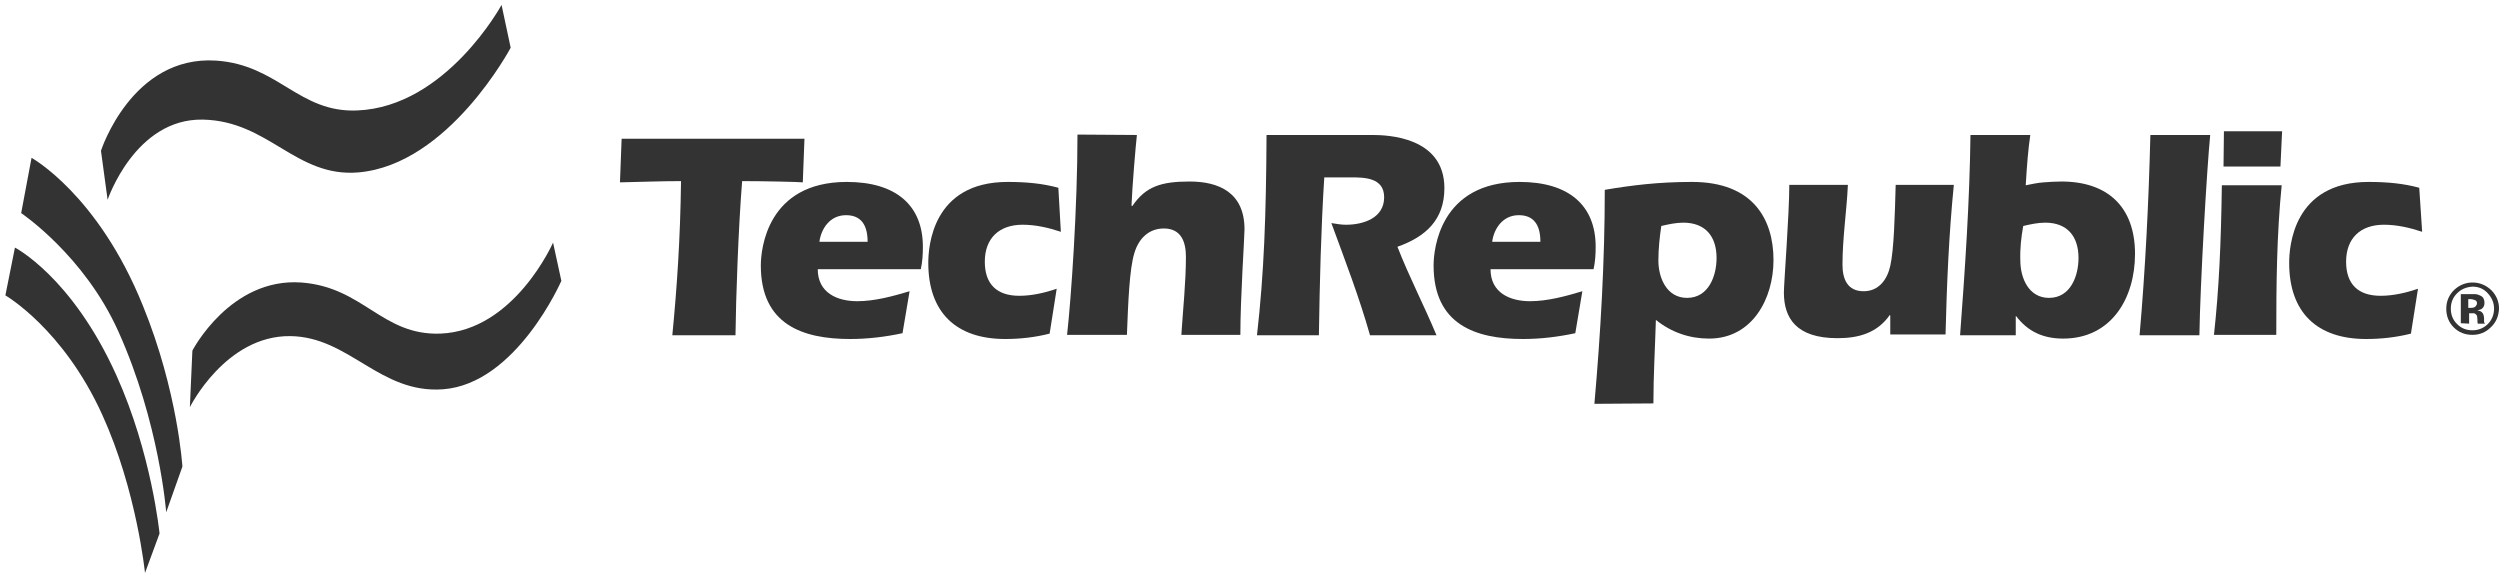 <svg width="158" height="37" viewBox="0 0 158 37" fill="none" xmlns="http://www.w3.org/2000/svg">
<path d="M0.944 15.648L0.34 18.668C0.34 18.668 3.99 20.769 6.459 26.205C8.639 30.985 9.164 36.211 9.164 36.211L10.083 33.716C10.083 33.716 9.584 28.648 7.352 23.71C4.542 17.486 0.944 15.648 0.944 15.648Z" fill="#333333"/>
<path d="M1.994 9.975L1.338 13.468C1.338 13.468 5.33 16.147 7.483 20.953C10.083 26.731 10.503 32.377 10.503 32.377L11.528 29.488C11.528 29.488 11.239 24.735 9.033 19.325C6.196 12.287 1.994 9.975 1.994 9.975Z" fill="#333333"/>
<path d="M6.801 12.628C6.801 12.628 8.534 7.48 12.815 7.559C16.991 7.638 18.698 11.236 22.663 10.895C28.362 10.396 32.275 3.016 32.275 3.016L31.698 0.311C31.698 0.311 28.205 6.745 22.584 6.981C18.882 7.139 17.595 4.093 13.655 3.83C8.324 3.489 6.381 9.529 6.381 9.529L6.801 12.628Z" fill="#333333"/>
<path d="M12 25.733C12 25.733 14.258 21.189 18.355 21.242C22.085 21.294 24.002 24.892 27.994 24.603C32.642 24.262 35.478 17.749 35.478 17.749L34.953 15.333C34.953 15.333 32.511 20.9 27.836 21.084C24.133 21.216 22.977 18.143 19.038 17.854C14.547 17.539 12.158 22.161 12.158 22.161L12 25.733Z" fill="#333333"/>
<path d="M50.842 8.767L50.737 11.525C50.579 11.499 48.321 11.446 46.903 11.446C46.666 14.387 46.509 18.852 46.483 21.189H42.491C42.779 18.222 42.99 15.202 43.042 11.446C41.755 11.446 40.468 11.499 39.182 11.525L39.287 8.767C39.26 8.767 50.842 8.767 50.842 8.767Z" fill="#333333"/>
<path d="M51.787 15.28C51.892 14.466 52.444 13.599 53.468 13.599C54.387 13.599 54.833 14.177 54.833 15.28H51.787ZM58.195 17.013C58.3 16.541 58.326 16.068 58.326 15.595C58.326 12.969 56.619 11.498 53.52 11.498C48.478 11.498 48.084 15.753 48.084 16.777C48.084 20.506 50.71 21.425 53.73 21.425C54.833 21.425 55.936 21.294 57.039 21.058L57.486 18.405C56.435 18.721 55.28 19.036 54.177 19.036C52.916 19.036 51.682 18.51 51.682 17.013H58.195Z" fill="#333333"/>
<path d="M67.046 14.65C66.258 14.387 65.444 14.203 64.629 14.203C63.159 14.203 62.24 15.044 62.24 16.541C62.24 17.959 63.001 18.694 64.419 18.694C65.207 18.694 66.021 18.51 66.783 18.248L66.337 21.084C65.417 21.32 64.472 21.425 63.526 21.425C60.428 21.425 58.668 19.745 58.668 16.619C58.668 15.621 58.904 11.498 63.684 11.498C64.918 11.498 65.916 11.604 66.888 11.866L67.046 14.65Z" fill="#333333"/>
<path d="M71.852 8.531C71.773 9.24 71.563 11.709 71.51 12.996L71.563 13.022C72.403 11.787 73.375 11.472 75.187 11.472C77.051 11.472 78.653 12.181 78.653 14.492C78.653 15.018 78.391 18.799 78.391 21.163H74.662C74.767 19.509 74.95 17.854 74.95 16.226C74.95 15.307 74.662 14.44 73.558 14.44C72.587 14.44 71.957 15.097 71.694 15.989C71.379 16.987 71.3 19.141 71.221 21.163H67.439C67.702 18.799 68.096 13.101 68.096 8.505L71.852 8.531Z" fill="#333333"/>
<path d="M83.696 11.183C83.486 14.492 83.407 17.828 83.354 21.189H79.441C79.888 17.276 80.019 13.6 80.045 8.531H86.742C87.661 8.531 91.286 8.636 91.286 11.892C91.286 13.888 90.104 14.965 88.318 15.595C89.053 17.486 89.999 19.298 90.787 21.189H86.585C85.902 18.773 85.009 16.462 84.142 14.098C84.457 14.151 84.773 14.204 85.061 14.204C86.165 14.204 87.478 13.783 87.478 12.47C87.478 11.21 86.217 11.21 85.324 11.21H83.696V11.183Z" fill="#333333"/>
<path d="M94.306 15.28C94.412 14.466 94.963 13.599 95.987 13.599C96.906 13.599 97.353 14.177 97.353 15.28H94.306ZM100.714 17.013C100.819 16.541 100.846 16.068 100.846 15.595C100.846 12.969 99.139 11.498 96.04 11.498C90.997 11.498 90.603 15.753 90.603 16.777C90.603 20.506 93.23 21.425 96.25 21.425C97.353 21.425 98.456 21.294 99.559 21.058L100.005 18.405C98.955 18.721 97.799 19.036 96.696 19.036C95.436 19.036 94.201 18.51 94.201 17.013H100.714Z" fill="#333333"/>
<path d="M104.994 14.282C105.44 14.177 105.913 14.072 106.386 14.072C107.778 14.072 108.487 14.939 108.487 16.304C108.487 17.434 107.988 18.826 106.622 18.826C105.335 18.826 104.81 17.565 104.81 16.462C104.81 15.727 104.889 14.991 104.994 14.282ZM104.495 25.496C104.495 23.763 104.6 21.977 104.652 20.217C105.624 21.005 106.78 21.399 108.014 21.399C110.745 21.399 112.085 18.878 112.085 16.436C112.085 13.862 110.798 11.498 106.937 11.498C104.81 11.498 103.129 11.709 101.422 11.997C101.422 16.515 101.16 21.032 100.766 25.522L104.495 25.496Z" fill="#333333"/>
<path d="M119.465 19.955L119.439 19.902C118.651 21.032 117.496 21.373 116.13 21.373C113.504 21.373 112.742 20.086 112.742 18.484C112.742 17.88 113.084 13.547 113.084 11.682H116.787C116.708 13.363 116.445 15.044 116.445 16.725C116.445 17.644 116.76 18.406 117.784 18.406C118.756 18.406 119.281 17.644 119.465 16.804C119.702 15.753 119.754 13.573 119.807 11.682H123.483C123.168 14.834 123.037 17.985 122.958 21.137H119.465V19.955Z" fill="#333333"/>
<path d="M127.869 14.282C128.315 14.177 128.788 14.072 129.261 14.072C130.653 14.072 131.362 14.939 131.362 16.304C131.362 17.434 130.863 18.826 129.497 18.826C128.21 18.826 127.685 17.565 127.685 16.462C127.659 15.727 127.737 14.991 127.869 14.282ZM127.396 19.981H127.422C128.158 20.953 129.129 21.399 130.39 21.399C133.436 21.399 134.933 18.852 134.933 16.042C134.933 13.074 133.2 11.472 130.285 11.472C129.891 11.472 129.523 11.498 129.156 11.525C128.788 11.551 128.42 11.63 128.026 11.709C128.105 10.369 128.184 9.424 128.315 8.531H124.534C124.481 12.759 124.192 16.961 123.877 21.189H127.396V19.981Z" fill="#333333"/>
<path d="M139.685 8.531C139.475 10.658 139.055 17.854 139.002 21.189H135.221C135.588 16.987 135.798 12.759 135.904 8.531H139.685Z" fill="#333333"/>
<path d="M139.922 21.163C140.237 18.3 140.368 15.464 140.421 11.709H144.203C143.887 14.86 143.861 18.012 143.861 21.163H139.922ZM140.526 10.527L140.552 8.295H144.229L144.124 10.527H140.526Z" fill="#333333"/>
<path d="M153.08 14.65C152.292 14.387 151.478 14.203 150.664 14.203C149.193 14.203 148.274 15.044 148.274 16.541C148.274 17.959 149.035 18.694 150.453 18.694C151.241 18.694 152.055 18.51 152.817 18.248L152.371 21.084C151.451 21.32 150.48 21.425 149.534 21.425C146.435 21.425 144.676 19.745 144.676 16.619C144.676 15.621 144.912 11.498 149.692 11.498C150.926 11.498 151.924 11.604 152.896 11.866L153.08 14.65Z" fill="#333333"/>
<path d="M157.414 20.69C157.098 21.005 156.704 21.163 156.258 21.163C155.785 21.163 155.391 21.005 155.076 20.69C154.761 20.375 154.604 19.981 154.604 19.508C154.604 19.036 154.787 18.616 155.129 18.3C155.444 18.012 155.838 17.854 156.258 17.854C156.704 17.854 157.098 18.012 157.44 18.327C157.755 18.642 157.939 19.036 157.939 19.508C157.913 19.981 157.755 20.375 157.414 20.69ZM155.286 18.537C155.024 18.799 154.892 19.114 154.892 19.508C154.892 19.902 155.024 20.218 155.286 20.48C155.549 20.743 155.864 20.874 156.258 20.874C156.626 20.874 156.967 20.743 157.23 20.48C157.492 20.218 157.624 19.876 157.624 19.508C157.624 19.141 157.492 18.826 157.23 18.537C156.967 18.248 156.652 18.116 156.258 18.116C155.864 18.143 155.549 18.274 155.286 18.537ZM155.523 20.428V18.589C155.628 18.589 155.812 18.589 156.048 18.589C156.284 18.589 156.389 18.589 156.416 18.589C156.547 18.589 156.678 18.642 156.783 18.694C156.941 18.773 157.02 18.931 157.02 19.141C157.02 19.298 156.967 19.403 156.888 19.482C156.81 19.561 156.704 19.587 156.573 19.613C156.678 19.64 156.783 19.666 156.836 19.718C156.941 19.797 156.993 19.955 156.993 20.139V20.296C156.993 20.323 156.993 20.323 156.993 20.349C156.993 20.375 156.993 20.375 157.02 20.401L157.046 20.454H156.599C156.573 20.401 156.573 20.323 156.573 20.191C156.573 20.086 156.547 20.007 156.547 19.955C156.521 19.902 156.468 19.85 156.416 19.823C156.389 19.797 156.337 19.797 156.258 19.797H156.153H156.048V20.454L155.523 20.428ZM156.389 18.957C156.311 18.931 156.232 18.904 156.1 18.904H155.995V19.456H156.179C156.284 19.456 156.389 19.43 156.442 19.377C156.494 19.325 156.547 19.246 156.547 19.167C156.547 19.062 156.494 18.983 156.389 18.957Z" fill="#333333"/>
</svg>

